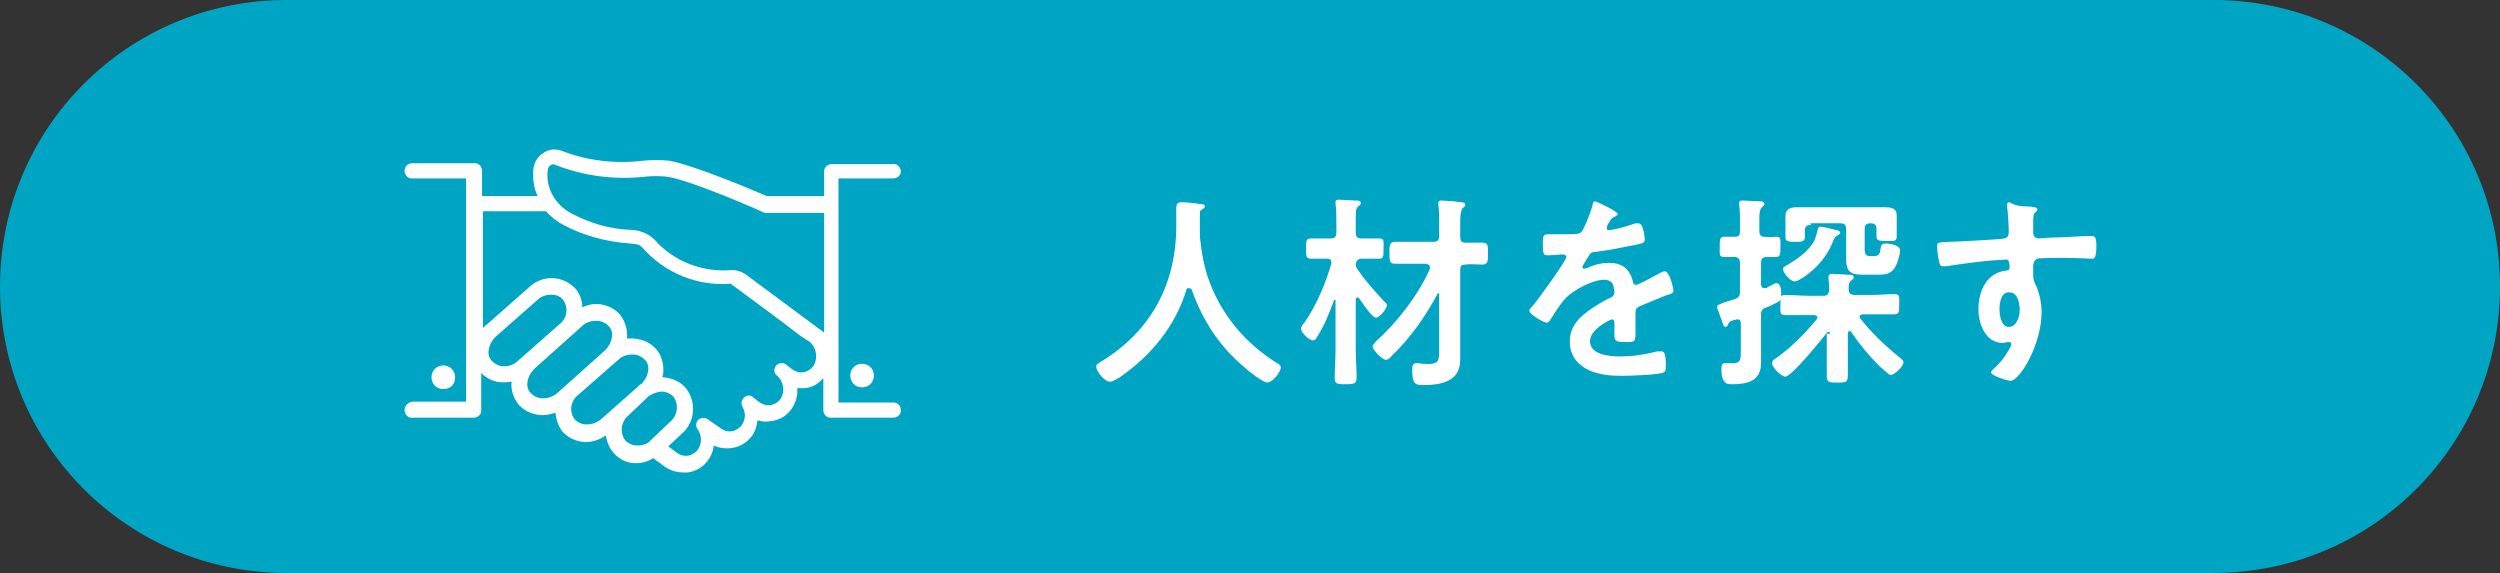 <?xml version="1.0" encoding="utf-8"?>
<!-- Generator: Adobe Illustrator 22.1.0, SVG Export Plug-In . SVG Version: 6.00 Build 0)  -->
<svg version="1.1" id="レイヤー_1" xmlns="http://www.w3.org/2000/svg" xmlns:xlink="http://www.w3.org/1999/xlink" x="0px"
	 y="0px" viewBox="0 0 296.7 68" style="enable-background:new 0 0 296.7 68;" xml:space="preserve">
<rect x="0" y="0" width="296.7" height="68" fill="#333333" stroke="none"/>
<style type="text/css">
	.st0{fill:#00A5C4;}
	.st1{fill:#FFFFFF;}
</style>
<path class="st0" d="M34,0h228.7c18.8,0,34,15.2,34,34l0,0c0,18.8-15.2,34-34,34H34C15.2,68,0,52.8,0,34l0,0C0,15.2,15.2,0,34,0z"/>
<g>
	<g transform="translate(744.211 1831.673)">
		<path class="st1" d="M-638.2-1783.9h-6.5v-26.6h6.5c0.5,0,0.9-0.4,0.9-0.8l0,0c0-0.5-0.4-0.9-0.8-0.9l0,0h-7.4
			c-0.5,0-0.9,0.4-0.9,0.8l0,0v3h-6.8c-1.4-0.6-8.7-3.7-11.6-4.2c-1-0.1-2.1-0.1-3.1,0c-3.3,0.4-6.7,0-9.7-1.2
			c-0.7-0.2-1.4-0.2-2,0.2c-0.7,0.4-1.2,1.1-1.3,1.9c-0.1,1.1,0,2.3,0.5,3.3h-6.6v-3c0-0.5-0.4-0.9-0.8-0.9l0,0h-7.5
			c-0.5,0-0.9,0.4-0.9,0.9l0,0c0,0.5,0.4,0.9,0.8,0.9l0,0h6.5v26.5h-6.4c-0.5,0.1-0.9,0.5-0.9,1s0.4,0.9,0.8,0.9l0,0h7.4
			c0.5,0,0.9-0.4,0.9-0.8l0,0v-4.5c0.7,0.7,1.6,1.1,2.5,1.1h0.1c0.3,0,0.7,0,1-0.1c-0.1,1,0.2,1.9,0.8,2.7c0.7,0.8,1.6,1.2,2.7,1.3
			h0.1c0.5,0,1.1-0.1,1.6-0.3c0.1,0.8,0.3,1.5,0.8,2.2c0.7,0.8,1.6,1.2,2.7,1.3h0.1c0.8,0,1.7-0.3,2.4-0.8c0.2,1.8,1.7,3.3,3.5,3.3
			h0.1c0.7,0,1.4-0.2,2-0.6l1.1,0.8c0.7,0.6,1.6,0.9,2.5,0.9c0.2,0,0.3,0,0.5,0c1.6-0.2,2.9-1.5,3.1-3.2c0.6,0.3,1.4,0.4,2.1,0.3
			c0.9-0.1,1.8-0.6,2.4-1.4c0.4-0.5,0.6-1.2,0.7-1.9c0.5,0.2,1.1,0.2,1.6,0.1c1-0.1,1.8-0.6,2.4-1.4c0.5-0.7,0.8-1.6,0.7-2.5
			c0.3,0,0.6,0,0.9,0c0.9-0.1,1.6-0.5,2.2-1.2v3.8c0,0.5,0.4,0.9,0.8,0.9l0,0h7.5c0.5,0,0.9-0.4,0.9-0.8l0,0
			C-637.3-1783.5-637.6-1783.9-638.2-1783.9C-638.1-1783.9-638.1-1783.9-638.2-1783.9z M-679.2-1811.5c0-0.3,0.2-0.5,0.4-0.6
			c0.1-0.1,0.3-0.1,0.5,0c3.3,1.3,7,1.8,10.6,1.4c0.9-0.1,1.8-0.1,2.7,0c3,0.5,11.2,4.1,11.3,4.2c0.1,0,0.2,0.1,0.3,0.1h7v14.2
			l-9.3-6.9c-0.6-0.4-1.3-0.6-2-0.5c-3.3,0.2-6.6-1.1-8.8-3.6c-0.8-0.8-1.9-1.2-3-1.2c-2.4-0.1-4.7-0.8-6.8-1.9
			C-678.3-1807.3-679.5-1809.4-679.2-1811.5z M-684.4-1788.2c-0.5,0-1-0.2-1.4-0.6c-0.4-0.4-0.5-0.9-0.4-1.4
			c0.1-0.6,0.4-1.1,0.8-1.5l5-4.4c0.4-0.4,1-0.6,1.6-0.6c0.6,0,1.1,0.2,1.4,0.6c0.7,0.9,0.5,2.2-0.4,2.9l0,0l-5,4.4
			C-683.2-1788.4-683.8-1788.2-684.4-1788.2z M-679.8-1784.4c-0.5,0-1-0.2-1.4-0.6c-0.4-0.4-0.5-0.9-0.4-1.4
			c0.1-0.6,0.4-1.1,0.8-1.5l5.7-5.1c0.4-0.4,1-0.6,1.6-0.6h0.1c0.5,0,1,0.2,1.4,0.6l0,0c0.4,0.4,0.5,0.9,0.4,1.4
			c-0.1,0.6-0.4,1.1-0.8,1.5l-5.7,5.1C-678.6-1784.6-679.2-1784.4-679.8-1784.4z M-674.6-1781.3c-0.5,0-1-0.2-1.4-0.6
			c-0.7-0.9-0.5-2.2,0.4-2.9l0,0l4.8-4.2c0.4-0.4,1-0.6,1.6-0.6h0.1c0.5,0,1,0.2,1.4,0.6c0.4,0.4,0.5,0.9,0.4,1.4
			c-0.1,0.6-0.4,1.1-0.8,1.5l-0.2,0.1c0,0-0.1,0-0.1,0.1l-0.2,0.2l-4.3,3.8C-673.4-1781.5-674-1781.3-674.6-1781.3z M-668.6-1778.8
			c-0.5,0-1-0.2-1.4-0.6c-0.7-0.9-0.5-2.3,0.4-3l0,0l2-1.9l0.3-0.3c0.4-0.3,0.9-0.5,1.5-0.6h0.1c0.5,0,1,0.2,1.4,0.6
			c0.7,0.9,0.5,2.3-0.4,3l0,0l-2.2,2.1C-667.3-1779-667.9-1778.8-668.6-1778.8L-668.6-1778.8z M-647.7-1788.2
			c-0.3,0.4-0.7,0.6-1.1,0.7c-0.6,0.1-1.1-0.1-1.6-0.5l-0.5-0.4c-0.4-0.3-0.9-0.2-1.2,0.1c-0.3,0.4-0.3,0.9,0.1,1.2
			c0.8,0.7,1,1.9,0.4,2.8c-0.3,0.4-0.7,0.6-1.1,0.7c-0.6,0.1-1.1-0.1-1.6-0.5l-0.5-0.4c-0.3-0.3-0.8-0.3-1.1,0s-0.4,0.7-0.2,1.1
			c0.4,0.7,0.4,1.5-0.1,2.2c-0.3,0.4-0.7,0.6-1.1,0.7c-0.6,0.1-1.1-0.1-1.6-0.5l-1.3-0.9c-0.4-0.3-0.9-0.2-1.2,0.1
			c-0.2,0.3-0.3,0.7,0,1.1c0.5,0.7,0.5,1.7,0,2.4c-0.3,0.4-0.7,0.6-1.1,0.7c-0.6,0.1-1.1-0.1-1.6-0.5l-0.8-0.6l1.5-1.4
			c1.7-1.4,1.9-3.8,0.6-5.5c-0.7-0.8-1.6-1.2-2.7-1.3h-0.1c0-0.2,0.1-0.3,0.1-0.5c0.1-1-0.2-2.1-0.8-2.8c-0.7-0.8-1.6-1.2-2.7-1.3
			c-0.3,0-0.5,0-0.8,0c0.1-1-0.2-2-0.8-2.8c-0.7-0.8-1.6-1.2-2.7-1.3c-0.6,0-1.2,0.1-1.8,0.4c0-0.8-0.3-1.6-0.8-2.2
			c-1.5-1.6-3.9-1.7-5.5-0.2l0,0l-5.1,4.5c-0.2,0.1-0.3,0.3-0.4,0.4v-13.9h7.5c0.6,0.7,1.4,1.3,2.2,1.7c2.3,1.2,4.9,1.9,7.5,2.1
			c1.1,0.1,1.4,0.1,1.8,0.6c2.6,2.9,6.4,4.5,10.3,4.2h0.1c2.7,2,5.6,4.1,8.3,6.2l1.1,0.7C-647.3-1790.4-647.1-1789.1-647.7-1788.2
			L-647.7-1788.2z"/>
		<path class="st1" d="M-690.2-1786.9c0-0.8-0.6-1.4-1.4-1.4s-1.4,0.6-1.4,1.4c0,0.8,0.6,1.4,1.4,1.4S-690.2-1786-690.2-1786.9
			C-690.2-1786.8-690.2-1786.9-690.2-1786.9z"/>
		<path class="st1" d="M-643.3-1787.1c0,0.8,0.6,1.4,1.4,1.4s1.4-0.6,1.4-1.4c0-0.8-0.6-1.4-1.4-1.4S-643.3-1787.9-643.3-1787.1z"/>
	</g>
	<g>
		<path class="st1" d="M141,34.2c-0.1,0-0.2,0.1-0.2,0.2c-1.3,4.3-4.2,7.8-7.8,10.3c-0.3,0.2-0.9,0.6-1.3,0.6
			c-0.6,0-1.6-1.2-1.6-1.8c0-0.3,0.3-0.4,0.6-0.6c5.9-3.6,8.9-9.2,8.9-16.1c0-0.7,0-1.4,0-2.1c0-0.4,0.1-0.7,0.6-0.7
			c0.4,0,1.7,0.1,2.1,0.2c0.2,0,0.7,0,0.7,0.3c0,0.2-0.3,0.3-0.4,0.4c-0.2,0.1-0.2,0.2-0.2,0.4c0,0.8,0,1.5,0,2.3c0,0.2,0,0.4,0,0.5
			c0.2,1.9,0.5,3.7,1.2,5.5c1.5,3.9,4.2,7.1,7.8,9.4c0.2,0.1,0.6,0.3,0.6,0.6c0,0.6-1,1.8-1.6,1.8c-0.5,0-2.3-1.4-2.7-1.8
			c-3-2.5-5-5.6-6.3-9.3C141.2,34.2,141.1,34.2,141,34.2z"/>
		<path class="st1" d="M164.3,35.8c0.1,0.1,0.3,0.2,0.3,0.4c0,0.5-0.9,1.5-1.3,1.5c-0.5,0-1.7-1.9-2-2.3c0,0-0.1-0.1-0.2-0.1
			c-0.1,0-0.2,0.1-0.2,0.2v6c0,1.1,0.1,2.2,0.1,3.3c0,0.7-0.2,0.8-1.3,0.8c-0.9,0-1.3,0-1.3-0.7c0-1.1,0.1-2.3,0.1-3.4v-5.8
			c0-0.1,0-0.1-0.1-0.1c0,0-0.1,0-0.1,0.1c-0.6,1.6-1.1,2.9-2,4.3c-0.1,0.2-0.2,0.4-0.5,0.4c-0.4,0-1.4-0.9-1.4-1.4
			c0-0.2,0.2-0.5,0.4-0.7c1.4-2,2.5-4.6,3.2-7c0-0.1,0-0.1,0-0.2c0-0.3-0.2-0.4-0.5-0.4h-0.1c-0.7,0-1.4,0-1.8,0
			c-0.6,0-0.6-0.3-0.6-1.2c0-0.9,0-1.2,0.6-1.2c0.4,0,1.1,0,1.8,0h0.5c0.5,0,0.7-0.2,0.7-0.7v-1.3c0-0.7,0-1.5-0.1-2.1
			c0-0.1,0-0.1,0-0.2c0-0.3,0.2-0.3,0.4-0.3c0.3,0,1.8,0.1,2.1,0.1c0.2,0,0.5,0,0.5,0.3c0,0.2-0.1,0.2-0.3,0.4
			c-0.3,0.2-0.3,0.7-0.3,1.5v1.6c0,0.5,0.2,0.7,0.7,0.7h0.3c0.7,0,1.4,0,1.8,0c0.6,0,0.5,0.3,0.5,1.2c0,0.9,0,1.2-0.5,1.2
			c-0.5,0-1.2,0-1.8,0h-0.3c-0.4,0-0.6,0.2-0.7,0.6c0,0.2,0,0.3,0.1,0.5C162,33.3,163.1,34.5,164.3,35.8z M168.1,31.3
			c-0.8,0-1.7,0-2.5,0c-0.7,0-0.7-0.3-0.7-1.3c0-0.9,0-1.3,0.7-1.3c0.8,0,1.7,0,2.5,0h2c0.5,0,0.7-0.2,0.7-0.7v-1.4
			c0-0.8,0-1.7-0.1-2.3c0-0.1,0-0.2,0-0.2c0-0.3,0.2-0.3,0.4-0.3c0.4,0,1.8,0.1,2.2,0.2c0.2,0,0.6,0,0.6,0.3c0,0.2-0.1,0.2-0.3,0.4
			c-0.2,0.2-0.3,0.7-0.3,1.5v1.9c0,0.4,0.1,0.7,0.6,0.7c0.7,0,1.4,0,2,0c0.7,0,0.7,0.3,0.7,1.3c0,0.9,0,1.3-0.7,1.3
			c-0.6,0-1.4-0.1-2,0c-0.5,0-0.6,0.2-0.6,0.7v9c0,0.5,0,1.1,0,1.6c0,2.6-2.3,3-4.4,3c-0.9,0-1.3-0.1-1.3-1.8c0-0.3,0-0.8,0.5-0.8
			c0.3,0,0.8,0.1,1.3,0.1c1.4,0,1.4-0.4,1.4-1.8V35c0-0.1,0-0.2-0.1-0.2c-0.1,0-0.1,0-0.1,0.1c-1.4,2.6-3.2,5.2-5.3,7.2
			c-0.2,0.2-0.5,0.6-0.8,0.6c-0.5,0-1.6-1.2-1.6-1.6c0-0.2,0.3-0.4,0.4-0.6c2.5-2.2,5.1-5.6,6.4-8.6c0-0.1,0-0.1,0-0.2
			c0-0.3-0.2-0.3-0.5-0.4H168.1z"/>
		<path class="st1" d="M192,25.4c0,0.1-0.2,0.2-0.3,0.3c-0.4,0.1-0.5,0.3-0.8,0.8c-0.1,0.1-0.2,0.4-0.2,0.6c0,0.2,0.1,0.2,0.3,0.2
			c0.5,0,2.3-0.5,2.8-0.7c0.2-0.1,0.4-0.1,0.6-0.1c0.4,0,0.5,0.4,0.6,0.7c0.1,0.3,0.2,1,0.2,1.3c0,0.4-0.8,0.5-1.3,0.6
			c-1.5,0.3-3,0.6-4.6,0.8c-0.4,0-0.5,0.1-0.7,0.4c-0.1,0.2-0.8,1.2-0.8,1.4c0,0.1,0.1,0.2,0.2,0.2c0.1,0,0.3-0.1,0.4-0.1
			c0.8-0.4,1.7-0.6,2.6-0.6c1.5,0,2.4,0.7,2.8,2.2c0,0.2,0.1,0.4,0.4,0.4c0.3,0,2.4-1.2,2.8-1.4c0.2-0.1,0.4-0.2,0.6-0.2
			c0.5,0,1,1.9,1,2.3c0,0.3-0.3,0.4-0.7,0.5c-0.1,0-0.2,0.1-0.3,0.1c-1,0.4-1.9,0.8-2.9,1.2c-0.4,0.2-0.6,0.3-0.6,0.8v0.3
			c0,0.8,0,1.5,0,2.2c0,0.9-0.1,1-1,1c-1,0-1.5,0-1.5-0.7c0-0.5,0-1.1,0-1.6c0-0.2-0.1-0.4-0.3-0.4c-0.1,0-2.6,1.1-2.6,2.6
			c0,1.6,2.3,1.8,3.5,1.8c1.6,0,2.9-0.2,4.5-0.6c0.1,0,0.3,0,0.5,0c0.3,0,0.5,0.3,0.5,1.6c0,0.7,0,0.9-0.6,1
			c-0.9,0.2-3.6,0.3-4.6,0.3c-1.4,0-2.5-0.1-3.8-0.6c-1.5-0.7-2.4-1.8-2.4-3.5c0-2.2,1.8-3.4,3.4-4.4c0.5-0.3,1-0.6,1.5-0.8
			c0.2-0.1,0.4-0.3,0.4-0.6c0-0.2-0.1-0.5-0.1-0.7c-0.1-0.5-0.5-0.8-1.1-0.8c-1.4,0-3.6,1.2-4.5,2.1c-0.7,0.7-1.5,2-2,2.8
			c-0.1,0.1-0.2,0.2-0.3,0.2c-0.4,0-2.1-1-2.1-1.4c0-0.2,0.2-0.4,0.3-0.5c0.6-0.6,4.1-5.5,4.1-5.9c0-0.2-0.2-0.3-0.5-0.3
			c-0.4,0-0.9,0.1-1.7,0.1c-0.5,0-0.6-0.1-0.6-1.4c0-1,0.1-1.1,0.7-1.1c0.4,0,1,0,1.7,0h0.7c0.6,0,1.3,0,1.5-0.3
			c0.4-0.5,1.1-2.4,1.3-3.1c0-0.3,0.1-0.5,0.3-0.5C189.5,23.9,192,25.1,192,25.4z"/>
		<path class="st1" d="M210.8,28.1c0.6,0,0.5,0.3,0.5,1.2c0,0.8,0,1.2-0.5,1.2c0,0-1.1,0-1.1,0c-0.5,0-0.7,0.2-0.7,0.7v2.5
			c0,0.1,0,0.5,0.4,0.5c0.1,0,0.2,0,0.2,0c0.2-0.1,1-0.6,1.2-0.6c0.6,0,0.6,1,0.6,1.4c0,0.7-0.1,0.7-1.1,1.2
			c-0.2,0.1-0.4,0.2-0.7,0.3c-0.5,0.2-0.6,0.4-0.6,0.9v4.1c0,0.5,0,1.1,0,1.6c0,2.1-1.6,2.5-3.4,2.5c-0.5,0-1.3,0.1-1.3-1.8
			c0-0.3,0-0.7,0.4-0.7c0.2,0,0.6,0,0.9,0c1,0,1-0.4,1-1.5v-3.2c0-0.3-0.1-0.5-0.4-0.5c-0.2,0-0.3,0.1-0.5,0.1
			c-0.5,0.2-0.5,0.2-0.6,0.5c0,0.1-0.2,0.3-0.3,0.3c-0.2,0-0.3-0.2-0.5-0.9c-0.1-0.2-0.2-0.5-0.3-0.8c-0.1-0.2-0.2-0.5-0.2-0.7
			c0-0.2,0.1-0.2,0.8-0.5c0.3-0.1,0.7-0.2,1.3-0.4c0.5-0.2,0.6-0.4,0.6-0.9v-3.4c0-0.4-0.2-0.7-0.6-0.7c-0.4,0-0.9,0-1.3,0
			c-0.6,0-0.5-0.4-0.5-1.2s0-1.2,0.5-1.2c0.1,0,1.1,0,1.3,0c0.5,0,0.6-0.2,0.6-0.7v-1.2c0-0.6,0-1.3-0.1-1.9c0-0.1,0-0.2,0-0.2
			c0-0.3,0.2-0.3,0.5-0.3c0.2,0,1.8,0.1,2.1,0.1c0.2,0,0.4,0.1,0.4,0.3c0,0.2-0.2,0.3-0.3,0.4c-0.2,0.2-0.3,0.5-0.3,1.3v1.5
			c0,0.5,0.2,0.7,0.6,0.7C210,28.2,210.5,28.1,210.8,28.1z M217.2,39.6c0-0.1,0-0.2-0.2-0.2c-0.1,0-0.1,0-0.2,0.1
			c-0.6,0.8-4.2,5.2-4.9,5.2c-0.5,0-1.6-1.1-1.6-1.6c0-0.3,0.3-0.5,0.5-0.6c1.8-1.3,3.4-2.9,4.8-4.6c0-0.1,0.1-0.1,0.1-0.2
			c0-0.2-0.2-0.3-0.4-0.3h-0.7c-0.9,0-1.8,0-2.7,0c-0.7,0-0.6-0.3-0.6-1.2c0-0.9,0-1.2,0.6-1.2c0.9,0,1.8,0.1,2.7,0.1h1.8
			c0.5,0,0.6-0.2,0.7-0.7c0-0.4-0.1-1.4-0.1-1.5c0-0.3,0.2-0.4,0.4-0.4c0.5,0,1.5,0.1,2,0.1c0.2,0,0.6,0,0.6,0.3
			c0,0.2-0.1,0.2-0.3,0.4c-0.3,0.2-0.3,0.6-0.3,1c0,0.5,0.2,0.7,0.7,0.7h2.1c0.9,0,1.8-0.1,2.6-0.1c0.7,0,0.6,0.3,0.6,1.2
			c0,0.9,0,1.2-0.6,1.2c-0.9,0-1.8,0-2.6,0h-1.1c-0.2,0-0.4,0.1-0.4,0.3c0,0.1,0,0.2,0.1,0.2c1.2,1.6,2.9,3.2,4.5,4.5
			c0.2,0.2,0.6,0.4,0.6,0.7c0,0.5-1.1,1.5-1.5,1.5c-0.3,0-1-0.8-1.3-1c-1.4-1.4-2.3-2.5-3.4-4.1c0-0.1-0.1-0.1-0.2-0.1
			c-0.1,0-0.2,0.1-0.2,0.2v2.4c0,0.9,0,1.8,0,2.7c0,0.8-0.3,0.8-1.2,0.8c-1,0-1.3,0-1.3-0.8c0-0.9,0-1.8,0-2.7V39.6z M218,28
			c-0.2,0.1-0.2,0.1-0.4,0.5c-1.1,3.1-4.1,4.9-4.6,4.9c-0.5,0-1.4-1-1.4-1.5c0-0.2,0.4-0.4,0.6-0.5c1-0.6,2-1.3,2.7-2.2
			c0.5-0.6,0.6-1.1,0.8-1.8c0-0.2,0.1-0.5,0.4-0.5c0.2,0,1.5,0.3,1.8,0.4c0.2,0,0.5,0.1,0.5,0.4C218.3,27.8,218.1,27.9,218,28z
			 M214.9,26.7c-0.5,0-0.7,0.2-0.7,0.7c0,0.3,0,0.5,0,0.8c0,0.5-0.5,0.5-1.1,0.5c-0.7,0-1.2,0-1.2-0.5c0-0.3,0-0.6,0-0.8v-0.8
			c0-0.4,0-0.7,0-1c0-0.8,0.6-1,1.3-1c0.7,0,1.3,0,1.9,0h6.7c0.6,0,1.2,0,1.9,0c0.7,0,1.4,0.1,1.4,0.9c0,0.3,0,0.7,0,1v0.8
			c0,0.3,0,0.6,0,0.8c0,0.6-0.4,0.5-1.2,0.5c-0.7,0-1.2,0-1.2-0.5c0-0.2,0-0.5,0-0.8v-0.1c0-0.5-0.2-0.7-0.7-0.7H222
			c-0.5,0-0.7,0.2-0.7,0.7v2.3c0,0.8,0.2,0.9,0.8,0.9h0.2c0.8,0,0.8-0.3,0.9-1c0.1-0.4,0.2-0.5,0.6-0.5c0.5,0,1.7,0.2,1.7,0.8
			c0,0.6-0.4,1.9-0.8,2.3c-0.5,0.6-1.2,0.6-1.9,0.6H221c-1.5,0-1.9-0.5-1.9-1.9c0-0.3,0-0.6,0-0.9v-2.6c0-0.5-0.2-0.7-0.7-0.7H214.9
			z"/>
		<path class="st1" d="M240.5,24.5c0.6,0,1.3,0.1,1.3,0.3c0,0.1-0.1,0.2-0.1,0.3c-0.2,0.1-0.4,0.3-0.4,1c0,0.5,0,1,0,1.5
			c0,0.5,0.3,0.7,0.7,0.7c0.2,0,1.1-0.1,1.4-0.1c1.2,0,3.8-0.2,4.8-0.2c0.4,0,0.6,0.1,0.6,1.2c0,1.5-0.3,1.5-0.5,1.5
			c-0.3,0-2.2-0.1-3.5-0.1c-0.4,0-2.7,0-3,0.1c-0.3,0.1-0.5,0.5-0.5,0.8v0.8c0,0.7,0,0.9,0.2,1.3c0.5,1,0.8,2.3,0.8,3.4
			c0,3.9-2.6,8.2-3.7,8.2c-0.3,0-2.3-0.6-2.3-1c0-0.2,0.4-0.5,0.6-0.7c0.9-0.9,1.1-1.3,1.7-2.3c0-0.1,0.1-0.2,0.1-0.4
			c0-0.1-0.1-0.2-0.2-0.2c-0.1,0-0.1,0-0.2,0c-0.2,0-0.4,0.1-0.6,0.1c-2.1,0-2.9-2.3-2.9-4c0-2.2,1-4.4,3.4-4.6
			c0.1,0,0.3-0.1,0.3-0.3c0-0.9-0.2-1-0.4-1c-0.2,0-1.3,0.1-1.6,0.1c-1.3,0.1-4.4,0.5-5.5,0.7c-0.1,0-0.2,0-0.4,0
			c-0.4,0-0.4-0.3-0.5-0.7c-0.1-0.4-0.2-1.3-0.2-1.7c0-0.5,0.2-0.4,1.4-0.5c0.7,0,6.3-0.3,6.6-0.4c0.4-0.1,0.5-0.4,0.5-0.8
			c0-0.7-0.1-2.3-0.2-3c0-0.1,0-0.1,0-0.2c0-0.2,0.1-0.3,0.3-0.3C239.1,24.4,239.9,24.5,240.5,24.5z M237.3,36.7
			c0,0.7,0.2,2.1,1.1,2.1s1.3-1.2,1.3-2c0-0.7-0.2-2.1-1.2-2.1C237.5,34.6,237.3,35.9,237.3,36.7z"/>
	</g>
</g>
</svg>
